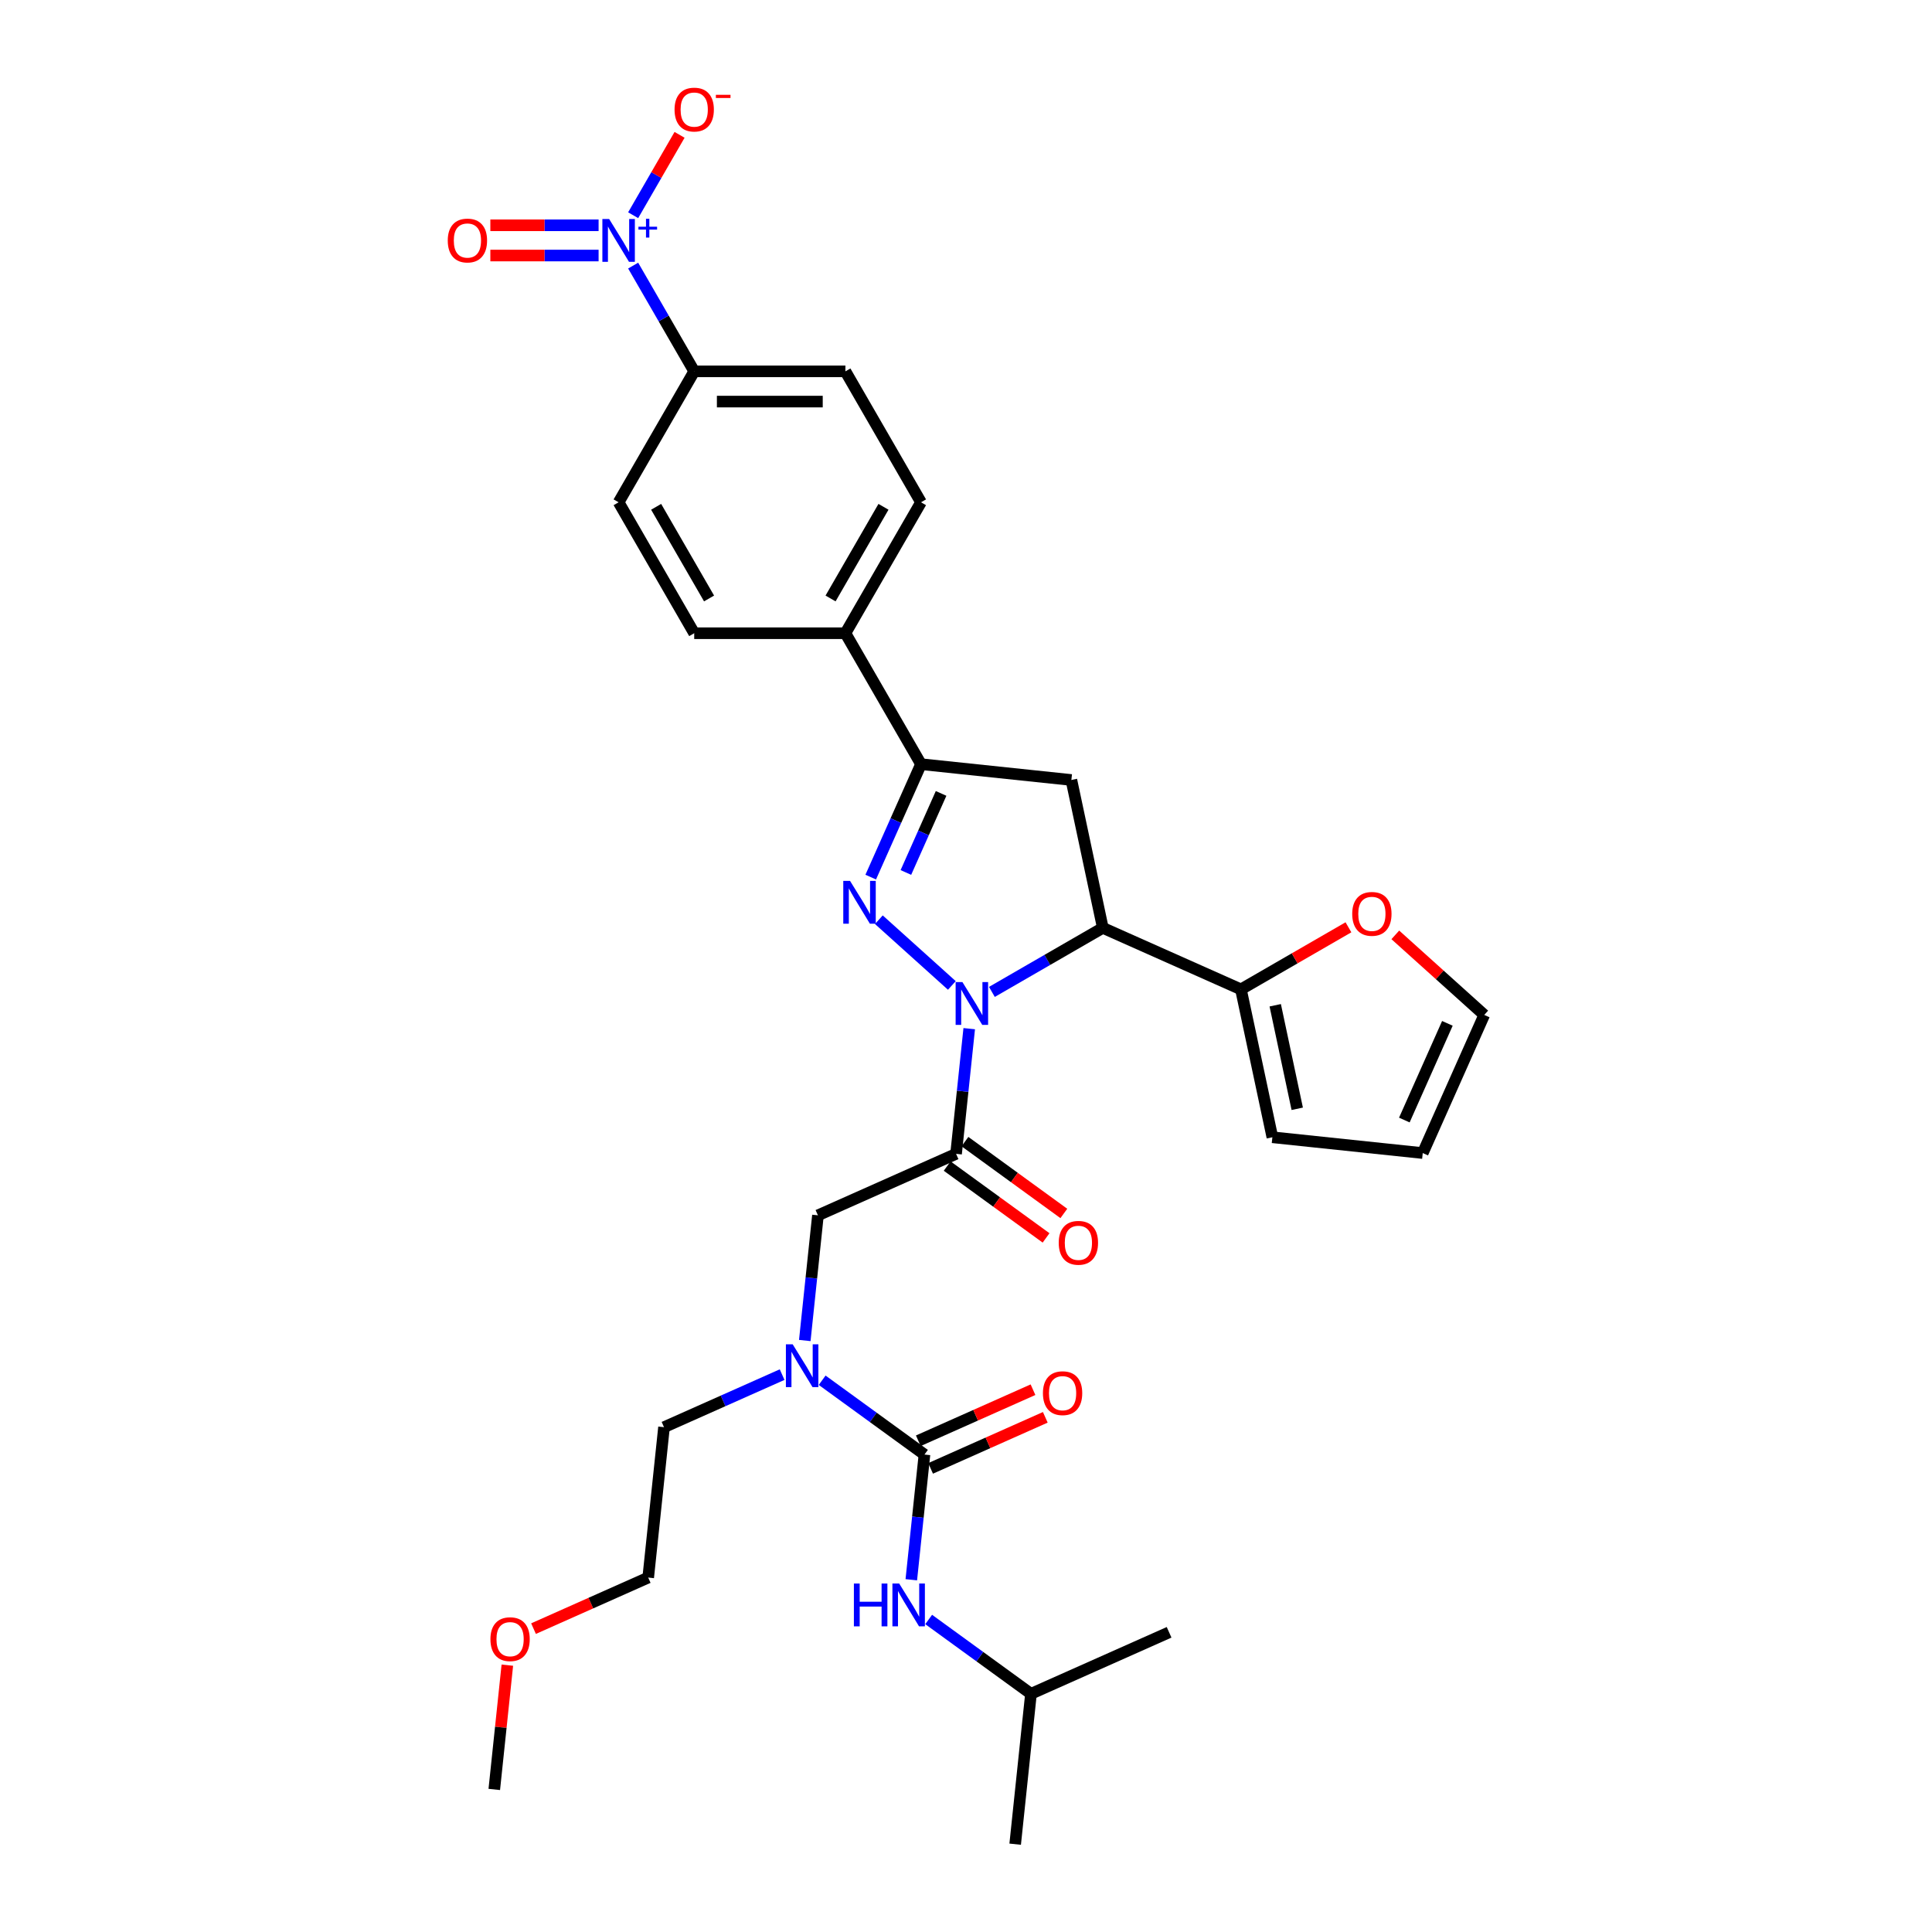 <?xml version='1.0' encoding='iso-8859-1'?>
<svg version='1.1' baseProfile='full'
              xmlns='http://www.w3.org/2000/svg'
                      xmlns:rdkit='http://www.rdkit.org/xml'
                      xmlns:xlink='http://www.w3.org/1999/xlink'
                  xml:space='preserve'
width='1000px' height='1000px' viewBox='0 0 1000 1000'>
<!-- END OF HEADER -->
<rect style='opacity:1.0;fill:#FFFFFF;stroke:none' width='1000' height='1000' x='0' y='0'> </rect>
<path class='bond-0' d='M 404.824,711.498 L 374.258,725.107' style='fill:none;fill-rule:evenodd;stroke:#0000FF;stroke-width:6px;stroke-linecap:butt;stroke-linejoin:miter;stroke-opacity:1' />
<path class='bond-0' d='M 374.258,725.107 L 343.692,738.716' style='fill:none;fill-rule:evenodd;stroke:#000000;stroke-width:6px;stroke-linecap:butt;stroke-linejoin:miter;stroke-opacity:1' />
<path class='bond-1' d='M 416.555,693.847 L 419.96,661.451' style='fill:none;fill-rule:evenodd;stroke:#0000FF;stroke-width:6px;stroke-linecap:butt;stroke-linejoin:miter;stroke-opacity:1' />
<path class='bond-1' d='M 419.96,661.451 L 423.365,629.054' style='fill:none;fill-rule:evenodd;stroke:#000000;stroke-width:6px;stroke-linecap:butt;stroke-linejoin:miter;stroke-opacity:1' />
<path class='bond-2' d='M 425.547,714.413 L 452.022,733.649' style='fill:none;fill-rule:evenodd;stroke:#0000FF;stroke-width:6px;stroke-linecap:butt;stroke-linejoin:miter;stroke-opacity:1' />
<path class='bond-2' d='M 452.022,733.649 L 478.498,752.885' style='fill:none;fill-rule:evenodd;stroke:#000000;stroke-width:6px;stroke-linecap:butt;stroke-linejoin:miter;stroke-opacity:1' />
<path class='bond-3' d='M 533.631,876.715 L 525.451,954.545' style='fill:none;fill-rule:evenodd;stroke:#000000;stroke-width:6px;stroke-linecap:butt;stroke-linejoin:miter;stroke-opacity:1' />
<path class='bond-4' d='M 533.631,876.715 L 605.124,844.884' style='fill:none;fill-rule:evenodd;stroke:#000000;stroke-width:6px;stroke-linecap:butt;stroke-linejoin:miter;stroke-opacity:1' />
<path class='bond-5' d='M 533.631,876.715 L 507.155,857.479' style='fill:none;fill-rule:evenodd;stroke:#000000;stroke-width:6px;stroke-linecap:butt;stroke-linejoin:miter;stroke-opacity:1' />
<path class='bond-5' d='M 507.155,857.479 L 480.679,838.243' style='fill:none;fill-rule:evenodd;stroke:#0000FF;stroke-width:6px;stroke-linecap:butt;stroke-linejoin:miter;stroke-opacity:1' />
<path class='bond-6' d='M 490.259,603.555 L 515.85,622.148' style='fill:none;fill-rule:evenodd;stroke:#000000;stroke-width:6px;stroke-linecap:butt;stroke-linejoin:miter;stroke-opacity:1' />
<path class='bond-6' d='M 515.85,622.148 L 541.442,640.741' style='fill:none;fill-rule:evenodd;stroke:#FF0000;stroke-width:6px;stroke-linecap:butt;stroke-linejoin:miter;stroke-opacity:1' />
<path class='bond-6' d='M 499.459,590.892 L 525.05,609.486' style='fill:none;fill-rule:evenodd;stroke:#000000;stroke-width:6px;stroke-linecap:butt;stroke-linejoin:miter;stroke-opacity:1' />
<path class='bond-6' d='M 525.05,609.486 L 550.642,628.079' style='fill:none;fill-rule:evenodd;stroke:#FF0000;stroke-width:6px;stroke-linecap:butt;stroke-linejoin:miter;stroke-opacity:1' />
<path class='bond-7' d='M 494.859,597.224 L 423.365,629.054' style='fill:none;fill-rule:evenodd;stroke:#000000;stroke-width:6px;stroke-linecap:butt;stroke-linejoin:miter;stroke-opacity:1' />
<path class='bond-8' d='M 494.859,597.224 L 498.264,564.827' style='fill:none;fill-rule:evenodd;stroke:#000000;stroke-width:6px;stroke-linecap:butt;stroke-linejoin:miter;stroke-opacity:1' />
<path class='bond-8' d='M 498.264,564.827 L 501.669,532.431' style='fill:none;fill-rule:evenodd;stroke:#0000FF;stroke-width:6px;stroke-linecap:butt;stroke-linejoin:miter;stroke-opacity:1' />
<path class='bond-9' d='M 478.498,752.885 L 475.093,785.281' style='fill:none;fill-rule:evenodd;stroke:#000000;stroke-width:6px;stroke-linecap:butt;stroke-linejoin:miter;stroke-opacity:1' />
<path class='bond-9' d='M 475.093,785.281 L 471.688,817.677' style='fill:none;fill-rule:evenodd;stroke:#0000FF;stroke-width:6px;stroke-linecap:butt;stroke-linejoin:miter;stroke-opacity:1' />
<path class='bond-10' d='M 481.681,760.034 L 511.363,746.819' style='fill:none;fill-rule:evenodd;stroke:#000000;stroke-width:6px;stroke-linecap:butt;stroke-linejoin:miter;stroke-opacity:1' />
<path class='bond-10' d='M 511.363,746.819 L 541.044,733.604' style='fill:none;fill-rule:evenodd;stroke:#FF0000;stroke-width:6px;stroke-linecap:butt;stroke-linejoin:miter;stroke-opacity:1' />
<path class='bond-10' d='M 475.315,745.735 L 504.997,732.52' style='fill:none;fill-rule:evenodd;stroke:#000000;stroke-width:6px;stroke-linecap:butt;stroke-linejoin:miter;stroke-opacity:1' />
<path class='bond-10' d='M 504.997,732.52 L 534.678,719.305' style='fill:none;fill-rule:evenodd;stroke:#FF0000;stroke-width:6px;stroke-linecap:butt;stroke-linejoin:miter;stroke-opacity:1' />
<path class='bond-11' d='M 276.148,842.977 L 305.83,829.762' style='fill:none;fill-rule:evenodd;stroke:#FF0000;stroke-width:6px;stroke-linecap:butt;stroke-linejoin:miter;stroke-opacity:1' />
<path class='bond-11' d='M 305.83,829.762 L 335.511,816.547' style='fill:none;fill-rule:evenodd;stroke:#000000;stroke-width:6px;stroke-linecap:butt;stroke-linejoin:miter;stroke-opacity:1' />
<path class='bond-12' d='M 262.598,861.885 L 259.218,894.046' style='fill:none;fill-rule:evenodd;stroke:#FF0000;stroke-width:6px;stroke-linecap:butt;stroke-linejoin:miter;stroke-opacity:1' />
<path class='bond-12' d='M 259.218,894.046 L 255.838,926.208' style='fill:none;fill-rule:evenodd;stroke:#000000;stroke-width:6px;stroke-linecap:butt;stroke-linejoin:miter;stroke-opacity:1' />
<path class='bond-13' d='M 343.692,738.716 L 335.511,816.547' style='fill:none;fill-rule:evenodd;stroke:#000000;stroke-width:6px;stroke-linecap:butt;stroke-linejoin:miter;stroke-opacity:1' />
<path class='bond-14' d='M 513.401,513.411 L 542.107,496.837' style='fill:none;fill-rule:evenodd;stroke:#0000FF;stroke-width:6px;stroke-linecap:butt;stroke-linejoin:miter;stroke-opacity:1' />
<path class='bond-14' d='M 542.107,496.837 L 570.814,480.263' style='fill:none;fill-rule:evenodd;stroke:#000000;stroke-width:6px;stroke-linecap:butt;stroke-linejoin:miter;stroke-opacity:1' />
<path class='bond-15' d='M 492.678,510.063 L 454.894,476.043' style='fill:none;fill-rule:evenodd;stroke:#0000FF;stroke-width:6px;stroke-linecap:butt;stroke-linejoin:miter;stroke-opacity:1' />
<path class='bond-16' d='M 476.712,395.534 L 437.582,327.759' style='fill:none;fill-rule:evenodd;stroke:#000000;stroke-width:6px;stroke-linecap:butt;stroke-linejoin:miter;stroke-opacity:1' />
<path class='bond-17' d='M 476.712,395.534 L 554.543,403.714' style='fill:none;fill-rule:evenodd;stroke:#000000;stroke-width:6px;stroke-linecap:butt;stroke-linejoin:miter;stroke-opacity:1' />
<path class='bond-18' d='M 476.712,395.534 L 463.699,424.762' style='fill:none;fill-rule:evenodd;stroke:#000000;stroke-width:6px;stroke-linecap:butt;stroke-linejoin:miter;stroke-opacity:1' />
<path class='bond-18' d='M 463.699,424.762 L 450.686,453.989' style='fill:none;fill-rule:evenodd;stroke:#0000FF;stroke-width:6px;stroke-linecap:butt;stroke-linejoin:miter;stroke-opacity:1' />
<path class='bond-18' d='M 487.107,410.668 L 477.998,431.128' style='fill:none;fill-rule:evenodd;stroke:#000000;stroke-width:6px;stroke-linecap:butt;stroke-linejoin:miter;stroke-opacity:1' />
<path class='bond-18' d='M 477.998,431.128 L 468.889,451.587' style='fill:none;fill-rule:evenodd;stroke:#0000FF;stroke-width:6px;stroke-linecap:butt;stroke-linejoin:miter;stroke-opacity:1' />
<path class='bond-19' d='M 554.543,403.714 L 570.814,480.263' style='fill:none;fill-rule:evenodd;stroke:#000000;stroke-width:6px;stroke-linecap:butt;stroke-linejoin:miter;stroke-opacity:1' />
<path class='bond-20' d='M 570.814,480.263 L 642.307,512.094' style='fill:none;fill-rule:evenodd;stroke:#000000;stroke-width:6px;stroke-linecap:butt;stroke-linejoin:miter;stroke-opacity:1' />
<path class='bond-21' d='M 476.712,259.985 L 437.582,327.759' style='fill:none;fill-rule:evenodd;stroke:#000000;stroke-width:6px;stroke-linecap:butt;stroke-linejoin:miter;stroke-opacity:1' />
<path class='bond-21' d='M 457.288,262.325 L 429.897,309.767' style='fill:none;fill-rule:evenodd;stroke:#000000;stroke-width:6px;stroke-linecap:butt;stroke-linejoin:miter;stroke-opacity:1' />
<path class='bond-22' d='M 476.712,259.985 L 437.582,192.21' style='fill:none;fill-rule:evenodd;stroke:#000000;stroke-width:6px;stroke-linecap:butt;stroke-linejoin:miter;stroke-opacity:1' />
<path class='bond-23' d='M 437.582,192.21 L 359.323,192.21' style='fill:none;fill-rule:evenodd;stroke:#000000;stroke-width:6px;stroke-linecap:butt;stroke-linejoin:miter;stroke-opacity:1' />
<path class='bond-23' d='M 425.843,207.862 L 371.062,207.862' style='fill:none;fill-rule:evenodd;stroke:#000000;stroke-width:6px;stroke-linecap:butt;stroke-linejoin:miter;stroke-opacity:1' />
<path class='bond-24' d='M 642.307,512.094 L 670.129,496.031' style='fill:none;fill-rule:evenodd;stroke:#000000;stroke-width:6px;stroke-linecap:butt;stroke-linejoin:miter;stroke-opacity:1' />
<path class='bond-24' d='M 670.129,496.031 L 697.951,479.968' style='fill:none;fill-rule:evenodd;stroke:#FF0000;stroke-width:6px;stroke-linecap:butt;stroke-linejoin:miter;stroke-opacity:1' />
<path class='bond-25' d='M 642.307,512.094 L 658.578,588.643' style='fill:none;fill-rule:evenodd;stroke:#000000;stroke-width:6px;stroke-linecap:butt;stroke-linejoin:miter;stroke-opacity:1' />
<path class='bond-25' d='M 660.057,520.322 L 671.447,573.907' style='fill:none;fill-rule:evenodd;stroke:#000000;stroke-width:6px;stroke-linecap:butt;stroke-linejoin:miter;stroke-opacity:1' />
<path class='bond-26' d='M 722.212,483.887 L 745.226,504.608' style='fill:none;fill-rule:evenodd;stroke:#FF0000;stroke-width:6px;stroke-linecap:butt;stroke-linejoin:miter;stroke-opacity:1' />
<path class='bond-26' d='M 745.226,504.608 L 768.24,525.33' style='fill:none;fill-rule:evenodd;stroke:#000000;stroke-width:6px;stroke-linecap:butt;stroke-linejoin:miter;stroke-opacity:1' />
<path class='bond-27' d='M 658.578,588.643 L 736.409,596.824' style='fill:none;fill-rule:evenodd;stroke:#000000;stroke-width:6px;stroke-linecap:butt;stroke-linejoin:miter;stroke-opacity:1' />
<path class='bond-28' d='M 768.24,525.33 L 736.409,596.824' style='fill:none;fill-rule:evenodd;stroke:#000000;stroke-width:6px;stroke-linecap:butt;stroke-linejoin:miter;stroke-opacity:1' />
<path class='bond-28' d='M 749.166,529.688 L 726.885,579.734' style='fill:none;fill-rule:evenodd;stroke:#000000;stroke-width:6px;stroke-linecap:butt;stroke-linejoin:miter;stroke-opacity:1' />
<path class='bond-29' d='M 359.323,192.21 L 320.193,259.985' style='fill:none;fill-rule:evenodd;stroke:#000000;stroke-width:6px;stroke-linecap:butt;stroke-linejoin:miter;stroke-opacity:1' />
<path class='bond-30' d='M 359.323,192.21 L 343.522,164.842' style='fill:none;fill-rule:evenodd;stroke:#000000;stroke-width:6px;stroke-linecap:butt;stroke-linejoin:miter;stroke-opacity:1' />
<path class='bond-30' d='M 343.522,164.842 L 327.721,137.474' style='fill:none;fill-rule:evenodd;stroke:#0000FF;stroke-width:6px;stroke-linecap:butt;stroke-linejoin:miter;stroke-opacity:1' />
<path class='bond-31' d='M 320.193,259.985 L 359.323,327.759' style='fill:none;fill-rule:evenodd;stroke:#000000;stroke-width:6px;stroke-linecap:butt;stroke-linejoin:miter;stroke-opacity:1' />
<path class='bond-31' d='M 339.618,262.325 L 367.009,309.767' style='fill:none;fill-rule:evenodd;stroke:#000000;stroke-width:6px;stroke-linecap:butt;stroke-linejoin:miter;stroke-opacity:1' />
<path class='bond-32' d='M 359.323,327.759 L 437.582,327.759' style='fill:none;fill-rule:evenodd;stroke:#000000;stroke-width:6px;stroke-linecap:butt;stroke-linejoin:miter;stroke-opacity:1' />
<path class='bond-33' d='M 327.721,111.398 L 339.731,90.595' style='fill:none;fill-rule:evenodd;stroke:#0000FF;stroke-width:6px;stroke-linecap:butt;stroke-linejoin:miter;stroke-opacity:1' />
<path class='bond-33' d='M 339.731,90.595 L 351.742,69.793' style='fill:none;fill-rule:evenodd;stroke:#FF0000;stroke-width:6px;stroke-linecap:butt;stroke-linejoin:miter;stroke-opacity:1' />
<path class='bond-34' d='M 309.832,116.61 L 281.819,116.61' style='fill:none;fill-rule:evenodd;stroke:#0000FF;stroke-width:6px;stroke-linecap:butt;stroke-linejoin:miter;stroke-opacity:1' />
<path class='bond-34' d='M 281.819,116.61 L 253.805,116.61' style='fill:none;fill-rule:evenodd;stroke:#FF0000;stroke-width:6px;stroke-linecap:butt;stroke-linejoin:miter;stroke-opacity:1' />
<path class='bond-34' d='M 309.832,132.262 L 281.819,132.262' style='fill:none;fill-rule:evenodd;stroke:#0000FF;stroke-width:6px;stroke-linecap:butt;stroke-linejoin:miter;stroke-opacity:1' />
<path class='bond-34' d='M 281.819,132.262 L 253.805,132.262' style='fill:none;fill-rule:evenodd;stroke:#FF0000;stroke-width:6px;stroke-linecap:butt;stroke-linejoin:miter;stroke-opacity:1' />
<path  class='atom-0' d='M 410.286 695.804
L 417.548 707.542
Q 418.268 708.701, 419.427 710.798
Q 420.585 712.895, 420.648 713.021
L 420.648 695.804
L 423.59 695.804
L 423.59 717.967
L 420.554 717.967
L 412.759 705.132
Q 411.851 703.629, 410.881 701.908
Q 409.942 700.186, 409.66 699.654
L 409.66 717.967
L 406.78 717.967
L 406.78 695.804
L 410.286 695.804
' fill='#0000FF'/>
<path  class='atom-3' d='M 547.998 643.286
Q 547.998 637.964, 550.628 634.99
Q 553.257 632.016, 558.172 632.016
Q 563.087 632.016, 565.716 634.99
Q 568.346 637.964, 568.346 643.286
Q 568.346 648.67, 565.685 651.738
Q 563.024 654.774, 558.172 654.774
Q 553.288 654.774, 550.628 651.738
Q 547.998 648.701, 547.998 643.286
M 558.172 652.27
Q 561.553 652.27, 563.368 650.016
Q 565.215 647.731, 565.215 643.286
Q 565.215 638.935, 563.368 636.743
Q 561.553 634.521, 558.172 634.521
Q 554.791 634.521, 552.944 636.712
Q 551.129 638.903, 551.129 643.286
Q 551.129 647.762, 552.944 650.016
Q 554.791 652.27, 558.172 652.27
' fill='#FF0000'/>
<path  class='atom-6' d='M 441.972 819.634
L 444.977 819.634
L 444.977 829.056
L 456.309 829.056
L 456.309 819.634
L 459.315 819.634
L 459.315 841.797
L 456.309 841.797
L 456.309 831.56
L 444.977 831.56
L 444.977 841.797
L 441.972 841.797
L 441.972 819.634
' fill='#0000FF'/>
<path  class='atom-6' d='M 465.419 819.634
L 472.681 831.373
Q 473.401 832.531, 474.559 834.628
Q 475.718 836.726, 475.78 836.851
L 475.78 819.634
L 478.723 819.634
L 478.723 841.797
L 475.686 841.797
L 467.892 828.962
Q 466.984 827.46, 466.014 825.738
Q 465.074 824.016, 464.793 823.484
L 464.793 841.797
L 461.913 841.797
L 461.913 819.634
L 465.419 819.634
' fill='#0000FF'/>
<path  class='atom-7' d='M 539.818 721.116
Q 539.818 715.795, 542.447 712.821
Q 545.077 709.847, 549.992 709.847
Q 554.906 709.847, 557.536 712.821
Q 560.165 715.795, 560.165 721.116
Q 560.165 726.501, 557.504 729.568
Q 554.844 732.605, 549.992 732.605
Q 545.108 732.605, 542.447 729.568
Q 539.818 726.532, 539.818 721.116
M 549.992 730.101
Q 553.372 730.101, 555.188 727.847
Q 557.035 725.561, 557.035 721.116
Q 557.035 716.765, 555.188 714.574
Q 553.372 712.351, 549.992 712.351
Q 546.611 712.351, 544.764 714.543
Q 542.948 716.734, 542.948 721.116
Q 542.948 725.593, 544.764 727.847
Q 546.611 730.101, 549.992 730.101
' fill='#FF0000'/>
<path  class='atom-10' d='M 253.844 848.44
Q 253.844 843.118, 256.474 840.145
Q 259.103 837.171, 264.018 837.171
Q 268.933 837.171, 271.562 840.145
Q 274.192 843.118, 274.192 848.44
Q 274.192 853.824, 271.531 856.892
Q 268.87 859.928, 264.018 859.928
Q 259.135 859.928, 256.474 856.892
Q 253.844 853.856, 253.844 848.44
M 264.018 857.424
Q 267.399 857.424, 269.214 855.17
Q 271.061 852.885, 271.061 848.44
Q 271.061 844.089, 269.214 841.898
Q 267.399 839.675, 264.018 839.675
Q 260.637 839.675, 258.79 841.866
Q 256.975 844.058, 256.975 848.44
Q 256.975 852.916, 258.79 855.17
Q 260.637 857.424, 264.018 857.424
' fill='#FF0000'/>
<path  class='atom-12' d='M 498.14 508.311
L 505.403 520.05
Q 506.123 521.209, 507.281 523.306
Q 508.439 525.403, 508.502 525.529
L 508.502 508.311
L 511.444 508.311
L 511.444 530.474
L 508.408 530.474
L 500.613 517.64
Q 499.705 516.137, 498.735 514.416
Q 497.796 512.694, 497.514 512.162
L 497.514 530.474
L 494.634 530.474
L 494.634 508.311
L 498.14 508.311
' fill='#0000FF'/>
<path  class='atom-16' d='M 439.982 455.946
L 447.245 467.685
Q 447.965 468.843, 449.123 470.94
Q 450.281 473.038, 450.344 473.163
L 450.344 455.946
L 453.286 455.946
L 453.286 478.109
L 450.25 478.109
L 442.455 465.274
Q 441.547 463.772, 440.577 462.05
Q 439.638 460.328, 439.356 459.796
L 439.356 478.109
L 436.476 478.109
L 436.476 455.946
L 439.982 455.946
' fill='#0000FF'/>
<path  class='atom-20' d='M 699.908 473.027
Q 699.908 467.706, 702.537 464.732
Q 705.167 461.758, 710.082 461.758
Q 714.996 461.758, 717.626 464.732
Q 720.255 467.706, 720.255 473.027
Q 720.255 478.411, 717.594 481.479
Q 714.934 484.516, 710.082 484.516
Q 705.198 484.516, 702.537 481.479
Q 699.908 478.443, 699.908 473.027
M 710.082 482.011
Q 713.462 482.011, 715.278 479.758
Q 717.125 477.472, 717.125 473.027
Q 717.125 468.676, 715.278 466.485
Q 713.462 464.262, 710.082 464.262
Q 706.701 464.262, 704.854 466.453
Q 703.038 468.645, 703.038 473.027
Q 703.038 477.504, 704.854 479.758
Q 706.701 482.011, 710.082 482.011
' fill='#FF0000'/>
<path  class='atom-28' d='M 315.294 113.354
L 322.557 125.093
Q 323.277 126.251, 324.435 128.349
Q 325.593 130.446, 325.656 130.571
L 325.656 113.354
L 328.599 113.354
L 328.599 135.517
L 325.562 135.517
L 317.767 122.683
Q 316.86 121.18, 315.889 119.459
Q 314.95 117.737, 314.668 117.205
L 314.668 135.517
L 311.788 135.517
L 311.788 113.354
L 315.294 113.354
' fill='#0000FF'/>
<path  class='atom-28' d='M 330.458 117.349
L 334.363 117.349
L 334.363 113.238
L 336.098 113.238
L 336.098 117.349
L 340.106 117.349
L 340.106 118.837
L 336.098 118.837
L 336.098 122.969
L 334.363 122.969
L 334.363 118.837
L 330.458 118.837
L 330.458 117.349
' fill='#0000FF'/>
<path  class='atom-29' d='M 349.149 56.724
Q 349.149 51.402, 351.779 48.428
Q 354.408 45.455, 359.323 45.455
Q 364.238 45.455, 366.867 48.428
Q 369.497 51.402, 369.497 56.724
Q 369.497 62.108, 366.836 65.176
Q 364.175 68.212, 359.323 68.212
Q 354.44 68.212, 351.779 65.176
Q 349.149 62.139, 349.149 56.724
M 359.323 65.708
Q 362.704 65.708, 364.52 63.454
Q 366.366 61.169, 366.366 56.724
Q 366.366 52.373, 364.52 50.181
Q 362.704 47.959, 359.323 47.959
Q 355.942 47.959, 354.095 50.15
Q 352.28 52.341, 352.28 56.724
Q 352.28 61.2, 354.095 63.454
Q 355.942 65.708, 359.323 65.708
' fill='#FF0000'/>
<path  class='atom-29' d='M 370.53 49.072
L 378.112 49.072
L 378.112 50.725
L 370.53 50.725
L 370.53 49.072
' fill='#FF0000'/>
<path  class='atom-30' d='M 231.76 124.498
Q 231.76 119.177, 234.39 116.203
Q 237.02 113.229, 241.934 113.229
Q 246.849 113.229, 249.478 116.203
Q 252.108 119.177, 252.108 124.498
Q 252.108 129.883, 249.447 132.95
Q 246.786 135.987, 241.934 135.987
Q 237.051 135.987, 234.39 132.95
Q 231.76 129.914, 231.76 124.498
M 241.934 133.483
Q 245.315 133.483, 247.131 131.229
Q 248.978 128.944, 248.978 124.498
Q 248.978 120.147, 247.131 117.956
Q 245.315 115.733, 241.934 115.733
Q 238.553 115.733, 236.706 117.925
Q 234.891 120.116, 234.891 124.498
Q 234.891 128.975, 236.706 131.229
Q 238.553 133.483, 241.934 133.483
' fill='#FF0000'/>
</svg>
